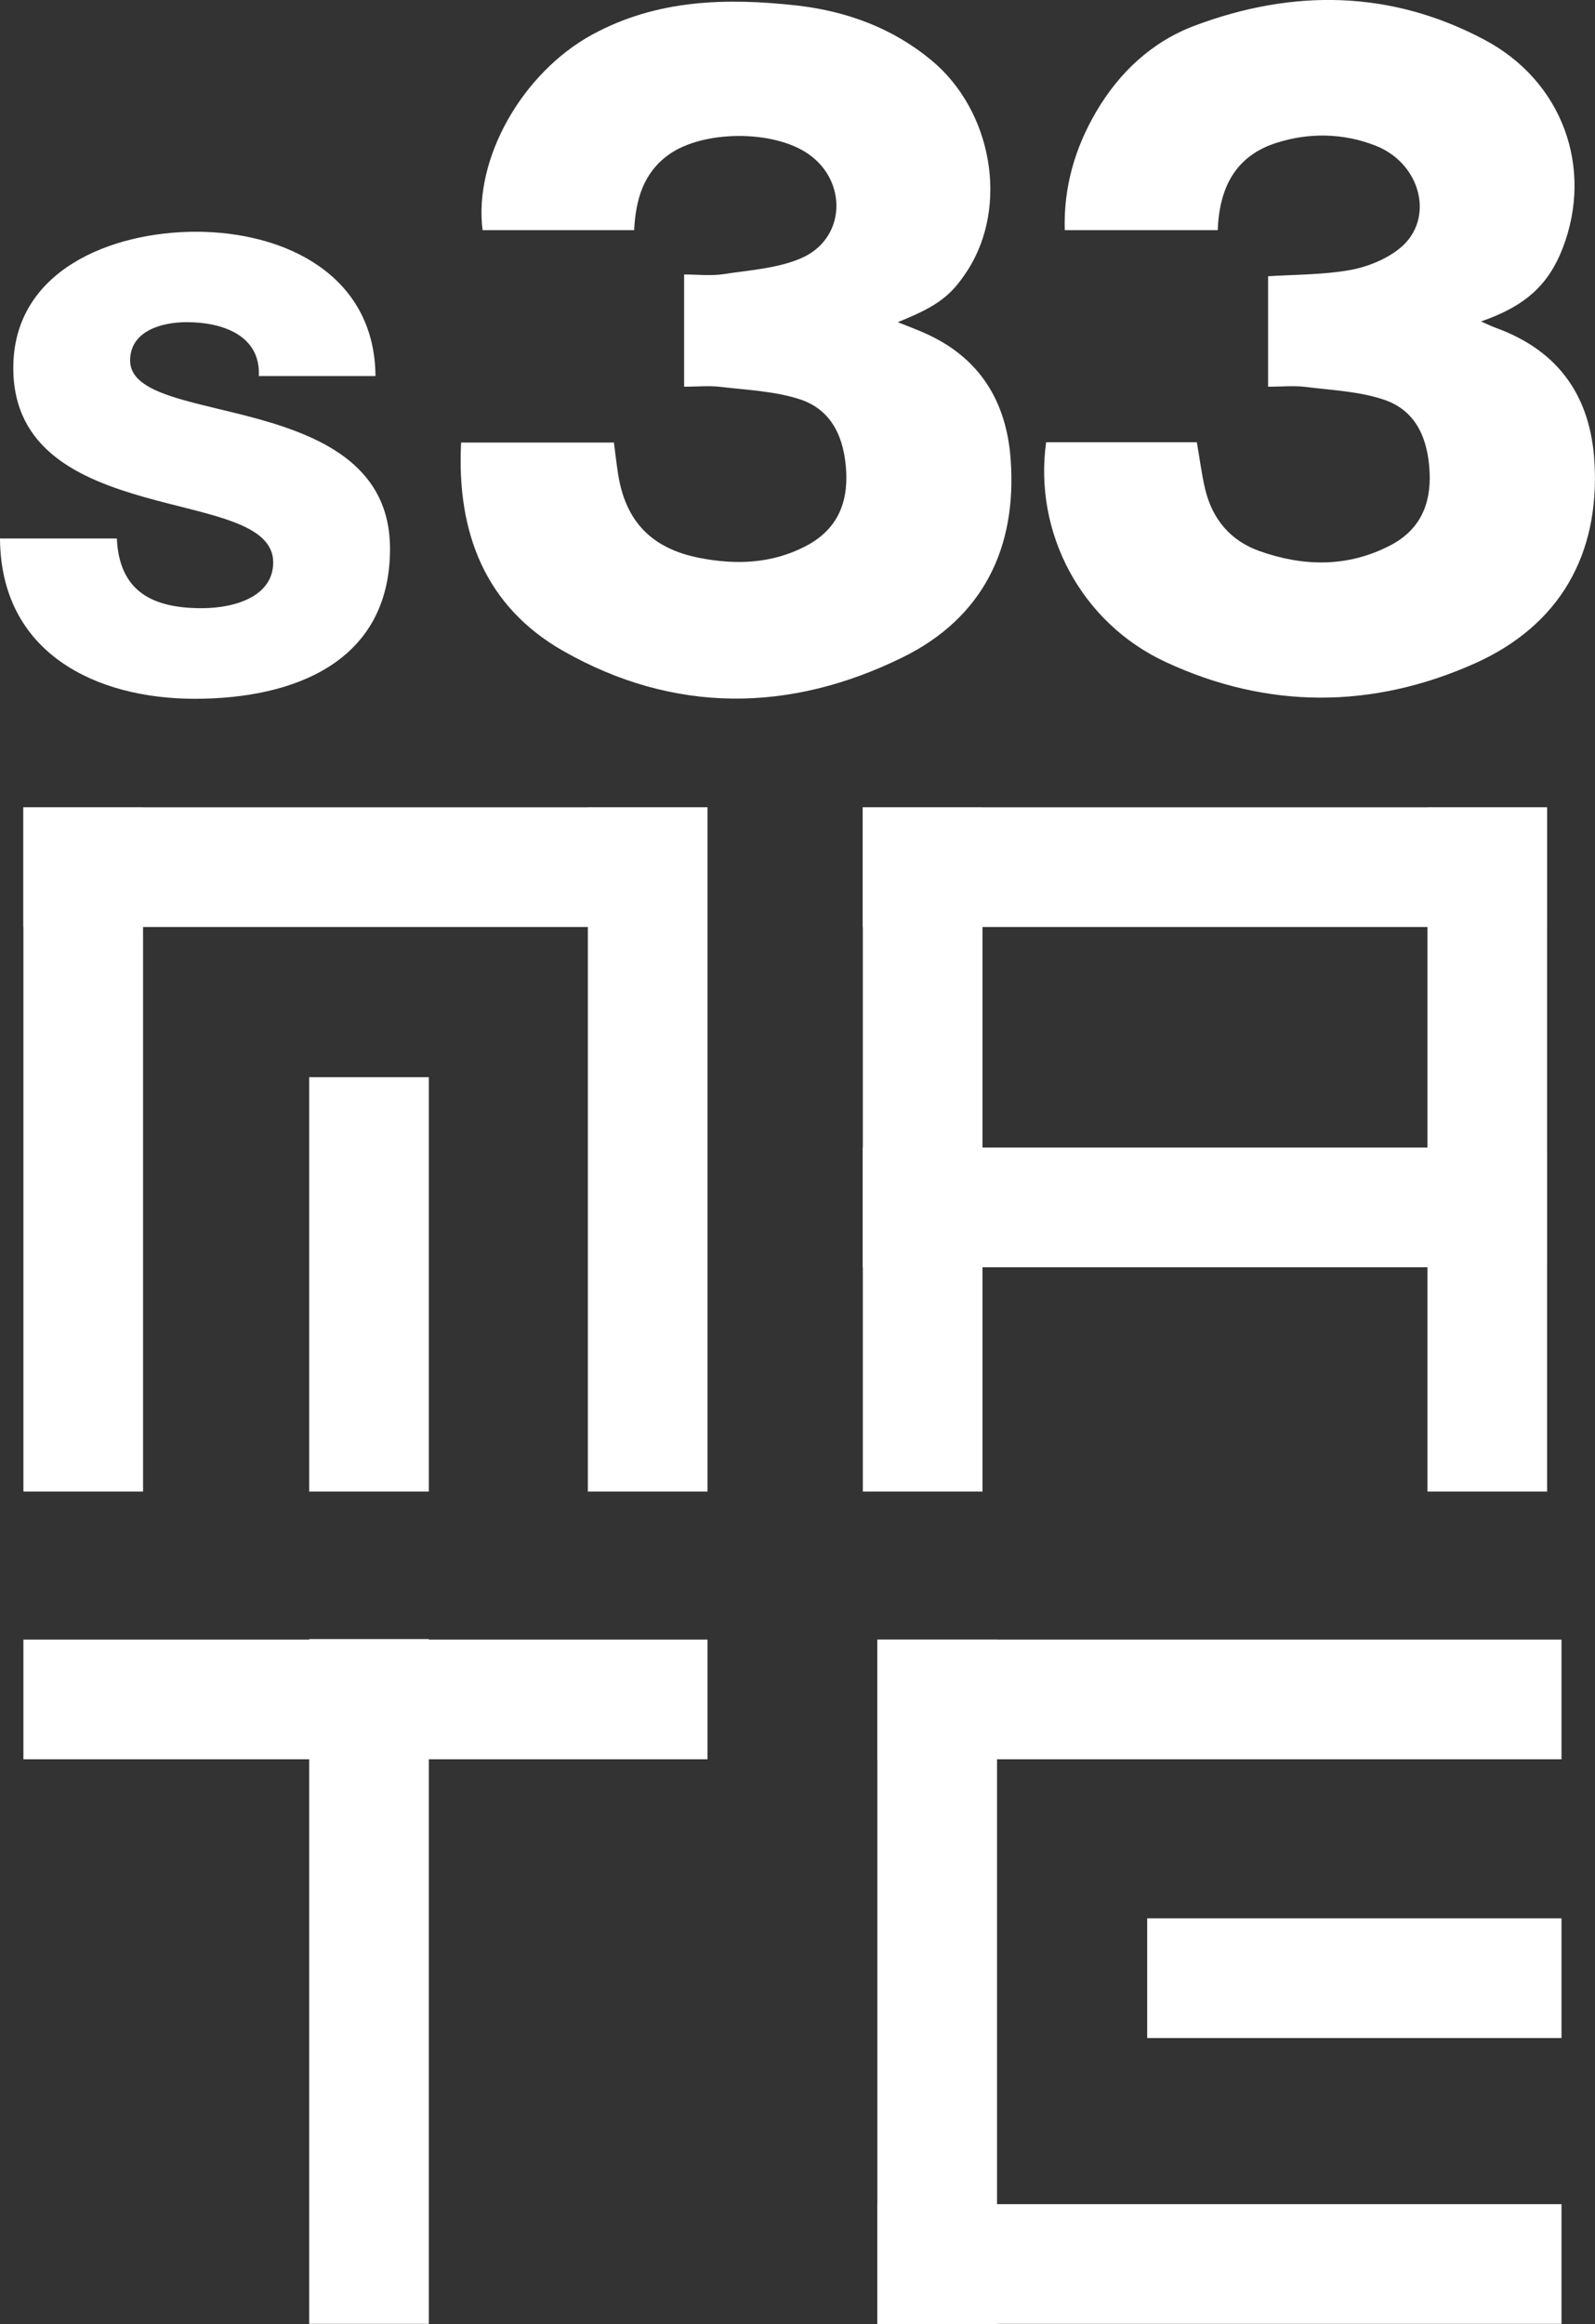 <svg xmlns="http://www.w3.org/2000/svg" id="Capa_2" data-name="Capa 2" viewBox="0 0 89.97 131.07"><rect x="0" y="0" width="89.97" height="131.07" fill="#333333" stroke="none"/><defs><style>      .cls-1 {        fill: #fff;        stroke-width: 0px;      }    </style></defs><g id="Capa_1-2" data-name="Capa 1"><g><g><path class="cls-1" d="m6.59,30.37c.14,2.97,1.98,3.93,4.78,3.93,1.98,0,4.04-.71,4.04-2.58,0-2.23-3.61-2.65-7.26-3.68-3.61-1.03-7.4-2.65-7.4-7.29,0-5.52,5.56-7.68,10.3-7.68,5.03,0,10.09,2.44,10.13,8.14h-6.58c.11-2.3-2.05-3.04-4.07-3.04-1.42,0-3.19.5-3.19,2.16,0,1.95,3.65,2.3,7.33,3.33,3.65,1.03,7.33,2.73,7.33,7.29,0,6.41-5.45,8.46-11.01,8.46S.04,36.85,0,30.37h6.59Z"></path><path class="cls-1" d="m35.74,12.98h-8.52c-.51-4.03,2.24-8.88,6.19-11.03C37.06-.04,40.98-.13,44.95.31c2.8.32,5.38,1.26,7.59,3.09,3.44,2.85,4.37,8.24,2.03,11.86-.93,1.43-1.69,2.01-3.93,2.91.57.23,1.06.41,1.53.62,3.09,1.37,4.61,3.85,4.84,7.14.36,5.01-1.6,8.94-6.11,11.15-6.35,3.12-12.87,3.18-19.1-.35-4.43-2.51-6.05-6.69-5.79-11.77h8.62c.07.56.14,1.15.23,1.74.41,2.71,1.91,4.25,4.62,4.77,2.07.4,4.08.32,5.99-.68,1.71-.9,2.37-2.35,2.26-4.24-.11-1.85-.79-3.43-2.61-4.03-1.41-.46-2.96-.52-4.46-.7-.66-.08-1.35-.01-2.07-.01v-6.33c.75,0,1.5.09,2.23-.02,1.48-.23,3.06-.32,4.4-.91,2.47-1.09,2.61-4.29.4-5.85-1.97-1.39-5.97-1.37-7.91.03-1.42,1.03-1.85,2.52-1.94,4.26Z"></path><path class="cls-1" d="m68.69,12.98h-8.63c-.07-2.42.57-4.63,1.78-6.69,1.31-2.23,3.16-3.95,5.57-4.85,5.52-2.07,11.04-2,16.3.79,4.44,2.34,6.18,7.24,4.44,11.76-.8,2.07-2.1,3.27-4.61,4.14.37.16.61.28.86.37,3.54,1.29,5.33,3.88,5.54,7.58.3,5.21-1.97,9.2-6.76,11.34-5.77,2.57-11.67,2.59-17.42-.08-4.79-2.22-7.46-7.31-6.75-12.4h8.5c.16.91.27,1.81.48,2.69.41,1.66,1.42,2.86,3.03,3.44,2.49.89,4.99.94,7.4-.31,1.66-.86,2.31-2.3,2.22-4.14-.09-1.85-.74-3.45-2.55-4.07-1.4-.48-2.96-.54-4.45-.73-.67-.08-1.35-.01-2.11-.01v-6.23c1.55-.1,3.11-.08,4.62-.35,1-.18,2.08-.62,2.85-1.26,1.95-1.64,1.15-4.76-1.42-5.76-1.83-.71-3.74-.74-5.59-.15-2.28.73-3.22,2.5-3.3,4.94Z"></path></g><g><rect class="cls-1" x="1.32" y="45.53" width="6.75" height="38.59"></rect><rect class="cls-1" x="33.16" y="45.53" width="6.75" height="38.59"></rect><rect class="cls-1" x="17.44" y="60.75" width="6.75" height="23.37"></rect><rect class="cls-1" x="1.32" y="45.53" width="38.59" height="6.75"></rect><rect class="cls-1" x="17.44" y="92.44" width="6.75" height="38.62"></rect><rect class="cls-1" x="1.32" y="92.47" width="38.59" height="6.75"></rect><rect class="cls-1" x="49.49" y="124.31" width="38.59" height="6.75"></rect><rect class="cls-1" x="49.49" y="92.47" width="38.59" height="6.75"></rect><rect class="cls-1" x="64.71" y="108.19" width="23.37" height="6.75"></rect><rect class="cls-1" x="49.49" y="92.48" width="6.75" height="38.59"></rect><rect class="cls-1" x="48.67" y="45.53" width="6.75" height="38.59"></rect><rect class="cls-1" x="80.52" y="45.53" width="6.75" height="38.59"></rect><rect class="cls-1" x="48.67" y="45.53" width="38.59" height="6.75"></rect><rect class="cls-1" x="48.67" y="64.72" width="38.59" height="6.75"></rect></g></g></g></svg>